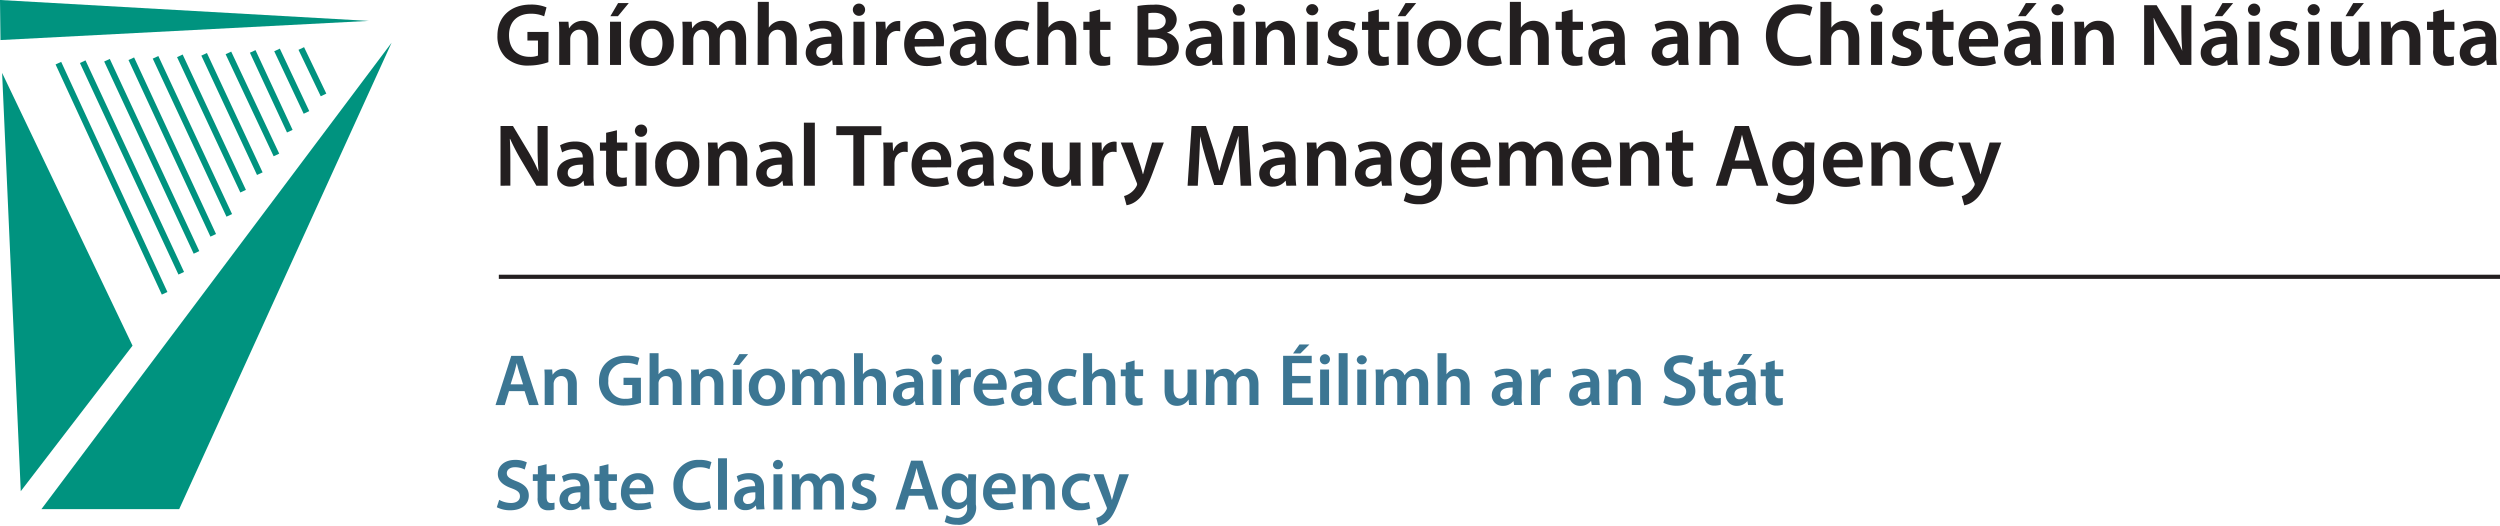 <svg id="f322beae-7f59-4241-8803-a7227dde0d7f" data-name="Layer 1" xmlns="http://www.w3.org/2000/svg" viewBox="0 0 558.72 117.47"><title>NTMA State Claims Agency logo</title><line x1="111.48" y1="61.86" x2="558.72" y2="61.86" fill="none" stroke="#231f20" stroke-miterlimit="10" stroke-width="0.93"/><path d="M111.58,112.29a5.55,5.55,0,0,0,2.64.7c1.28,0,2-.6,2-1.49s-.55-1.32-1.94-1.82c-1.8-.65-3-1.6-3-3.17,0-1.79,1.49-3.15,3.86-3.15a5.75,5.75,0,0,1,2.62.55l-.48,1.61a4.63,4.63,0,0,0-2.17-.52c-1.27,0-1.82.68-1.82,1.31,0,.84.63,1.23,2.09,1.8,1.9.71,2.82,1.67,2.82,3.24,0,1.75-1.33,3.27-4.15,3.27a6.45,6.45,0,0,1-3-.68Z" transform="translate(-0.02 -0.58)" fill="#3c7693"/><path d="M122.18,104.32v2.25h1.89v1.49h-1.89v3.49c0,1,.25,1.45,1,1.45a2.83,2.83,0,0,0,.77-.09l0,1.52a4.55,4.55,0,0,1-1.45.19,2.3,2.3,0,0,1-1.71-.64,3.17,3.17,0,0,1-.62-2.21v-3.71H119.1v-1.49h1.13v-1.78Z" transform="translate(-0.02 -0.58)" fill="#3c7693"/><path d="M130,114.46l-.13-.87h0a3,3,0,0,1-2.34,1,2.34,2.34,0,0,1-2.47-2.35c0-2,1.76-3,4.68-3v-.13c0-.52-.21-1.38-1.61-1.38a4.21,4.21,0,0,0-2.12.59l-.39-1.3a5.68,5.68,0,0,1,2.85-.7c2.53,0,3.26,1.61,3.26,3.32v2.86a11.38,11.38,0,0,0,.12,1.89Zm-.26-3.85c-1.41,0-2.76.27-2.76,1.47a1,1,0,0,0,1.14,1.13,1.6,1.6,0,0,0,1.55-1.08,1.44,1.44,0,0,0,.07-.44Z" transform="translate(-0.02 -0.58)" fill="#3c7693"/><path d="M136,104.32v2.25h1.9v1.49H136v3.49c0,1,.26,1.45,1,1.45a3,3,0,0,0,.78-.09l0,1.52a4.48,4.48,0,0,1-1.44.19,2.34,2.34,0,0,1-1.72-.64,3.18,3.18,0,0,1-.61-2.21v-3.71h-1.14v-1.49h1.14v-1.78Z" transform="translate(-0.02 -0.58)" fill="#3c7693"/><path d="M140.71,111.08a2.14,2.14,0,0,0,2.43,2,5.89,5.89,0,0,0,2.19-.36l.29,1.38a7.56,7.56,0,0,1-2.76.48,3.73,3.73,0,0,1-4.06-4c0-2.19,1.32-4.25,3.85-4.25s3.41,2.11,3.41,3.84a5.09,5.09,0,0,1-.07.85Zm3.47-1.4a1.7,1.7,0,0,0-1.64-1.93,2,2,0,0,0-1.83,1.93Z" transform="translate(-0.02 -0.58)" fill="#3c7693"/><path d="M158.92,114.14a7,7,0,0,1-2.82.48c-3.47,0-5.58-2.17-5.58-5.49a5.5,5.5,0,0,1,5.84-5.77,6.31,6.31,0,0,1,2.66.49l-.44,1.59a5.24,5.24,0,0,0-2.14-.43c-2.22,0-3.83,1.4-3.83,4a3.59,3.59,0,0,0,3.81,3.94,5.6,5.6,0,0,0,2.17-.4Z" transform="translate(-0.02 -0.58)" fill="#3c7693"/><path d="M160.49,103h2v11.5h-2Z" transform="translate(-0.02 -0.58)" fill="#3c7693"/><path d="M169.09,114.46l-.13-.87h-.05a2.93,2.93,0,0,1-2.33,1,2.34,2.34,0,0,1-2.48-2.35c0-2,1.76-3,4.68-3v-.13c0-.52-.21-1.38-1.6-1.38a4.22,4.22,0,0,0-2.13.59l-.38-1.3a5.62,5.62,0,0,1,2.85-.7c2.53,0,3.25,1.61,3.25,3.32v2.86a12.58,12.58,0,0,0,.12,1.89Zm-.26-3.85c-1.41,0-2.75.27-2.75,1.47a1,1,0,0,0,1.13,1.13,1.62,1.62,0,0,0,1.56-1.08,1.78,1.78,0,0,0,.06-.44Z" transform="translate(-0.02 -0.58)" fill="#3c7693"/><path d="M175,104.37a1.06,1.06,0,0,1-1.13,1.07,1,1,0,0,1-1.1-1.07,1.12,1.12,0,0,1,2.23,0Zm-2.12,10.09v-7.89h2v7.89Z" transform="translate(-0.02 -0.58)" fill="#3c7693"/><path d="M177,108.92c0-.91,0-1.67-.07-2.35h1.72l.08,1.17h.05a2.72,2.72,0,0,1,2.43-1.35,2.28,2.28,0,0,1,2.19,1.46h0a3,3,0,0,1,1-1,2.63,2.63,0,0,1,1.59-.47c1.31,0,2.64.89,2.64,3.42v4.65h-1.94V110.1c0-1.31-.46-2.09-1.41-2.09a1.53,1.53,0,0,0-1.4,1.06,2.7,2.7,0,0,0-.09.66v4.73h-1.95v-4.57c0-1.1-.44-1.88-1.36-1.88a1.56,1.56,0,0,0-1.43,1.14,1.71,1.71,0,0,0-.11.65v4.66H177Z" transform="translate(-0.02 -0.58)" fill="#3c7693"/><path d="M190.67,112.63a4.37,4.37,0,0,0,2,.57c.88,0,1.27-.36,1.27-.88s-.33-.81-1.3-1.15c-1.54-.53-2.19-1.37-2.17-2.3,0-1.39,1.15-2.48,3-2.48a4.68,4.68,0,0,1,2.09.47l-.39,1.41a3.59,3.59,0,0,0-1.67-.45c-.71,0-1.1.34-1.1.83s.37.74,1.38,1.1c1.42.51,2.09,1.25,2.1,2.41,0,1.43-1.11,2.46-3.2,2.46a5,5,0,0,1-2.4-.55Z" transform="translate(-0.02 -0.58)" fill="#3c7693"/><path d="M203.14,111.37l-.94,3.09h-2.06l3.5-10.92h2.55l3.55,10.92H207.6l-1-3.09Zm3.13-1.51-.86-2.69c-.21-.66-.39-1.41-.55-2h0c-.17.63-.33,1.39-.52,2l-.85,2.69Z" transform="translate(-0.02 -0.58)" fill="#3c7693"/><path d="M218.18,106.57c0,.54-.07,1.18-.07,2.27v4.47a3.81,3.81,0,0,1-4.21,4.54,5.6,5.6,0,0,1-2.76-.63l.44-1.51a4.76,4.76,0,0,0,2.3.6,2.1,2.1,0,0,0,2.27-2.38v-.68h0a2.69,2.69,0,0,1-2.3,1.16c-2,0-3.36-1.62-3.36-3.85,0-2.6,1.69-4.17,3.58-4.17a2.5,2.5,0,0,1,2.29,1.23h0l.08-1.05Zm-2.06,3.16a1.83,1.83,0,0,0-.07-.53,1.66,1.66,0,0,0-1.62-1.28c-1.12,0-1.94,1-1.94,2.57,0,1.35.68,2.43,1.93,2.43a1.7,1.7,0,0,0,1.62-1.2,4.06,4.06,0,0,0,.08-.71Z" transform="translate(-0.02 -0.58)" fill="#3c7693"/><path d="M221.66,111.08a2.14,2.14,0,0,0,2.43,2,5.89,5.89,0,0,0,2.19-.36l.29,1.38a7.56,7.56,0,0,1-2.76.48,3.73,3.73,0,0,1-4.07-4c0-2.19,1.33-4.25,3.86-4.25s3.4,2.11,3.4,3.84a5.34,5.34,0,0,1-.06.85Zm3.46-1.4a1.69,1.69,0,0,0-1.63-1.93,2,2,0,0,0-1.83,1.93Z" transform="translate(-0.02 -0.58)" fill="#3c7693"/><path d="M228.61,108.92c0-.91,0-1.67-.07-2.35h1.75l.1,1.18h.05a2.86,2.86,0,0,1,2.51-1.36c1.38,0,2.8.89,2.8,3.39v4.68h-2V110c0-1.14-.42-2-1.51-2a1.67,1.67,0,0,0-1.55,1.17,1.9,1.9,0,0,0-.08.65v4.63h-2Z" transform="translate(-0.02 -0.58)" fill="#3c7693"/><path d="M243.67,114.22a5.82,5.82,0,0,1-2.23.4,3.79,3.79,0,0,1-4.07-4,4.08,4.08,0,0,1,4.39-4.22,5,5,0,0,1,1.93.37l-.36,1.5a3.41,3.41,0,0,0-1.5-.31,2.55,2.55,0,0,0,0,5.1,4,4,0,0,0,1.57-.3Z" transform="translate(-0.02 -0.58)" fill="#3c7693"/><path d="M246.65,106.57l1.43,4.23c.16.49.32,1.09.44,1.54h0c.13-.45.28-1,.43-1.56l1.23-4.21h2.14l-2,5.38c-1.09,3-1.82,4.26-2.76,5.07a3.89,3.89,0,0,1-2.09,1l-.45-1.68a3.48,3.48,0,0,0,1.17-.55,3.55,3.55,0,0,0,1.08-1.25.83.83,0,0,0,.13-.36.81.81,0,0,0-.11-.39l-2.89-7.24Z" transform="translate(-0.02 -0.58)" fill="#3c7693"/><path d="M122.58,14.47a13.13,13.13,0,0,1-4.3.76,7.19,7.19,0,0,1-5.23-1.79,6.59,6.59,0,0,1-1.86-4.91c0-4.22,3-6.93,7.43-6.93a9,9,0,0,1,3.54.63l-.53,2a7.14,7.14,0,0,0-3-.58c-2.85,0-4.85,1.68-4.85,4.79s1.86,4.84,4.63,4.84a4.63,4.63,0,0,0,1.84-.28V9.64h-2.36V7.72h4.72Z" transform="translate(-0.02 -0.58)" fill="#231f20"/><path d="M125,8.32c0-1.11,0-2.05-.08-2.88h2.14l.12,1.45h.06a3.47,3.47,0,0,1,3.07-1.66c1.68,0,3.42,1.08,3.42,4.13v5.73h-2.43V9.64c0-1.38-.52-2.43-1.84-2.43a2.06,2.06,0,0,0-1.91,1.42,2.81,2.81,0,0,0-.09.79v5.67H125Z" transform="translate(-0.02 -0.58)" fill="#231f20"/><path d="M136.35,15.09V5.44h2.46v9.65Zm4.2-13.83L138.12,4.2h-1.69l1.73-2.94Z" transform="translate(-0.02 -0.58)" fill="#231f20"/><path d="M150.59,10.18a4.78,4.78,0,0,1-5,5.13,4.67,4.67,0,0,1-4.83-5,4.76,4.76,0,0,1,5-5.11A4.63,4.63,0,0,1,150.59,10.18Zm-7.26.1c0,1.86.91,3.26,2.39,3.26s2.36-1.36,2.36-3.3c0-1.51-.67-3.23-2.34-3.23S143.33,8.67,143.33,10.28Z" transform="translate(-0.02 -0.58)" fill="#231f20"/><path d="M152.59,8.32c0-1.11,0-2.05-.08-2.88h2.1l.1,1.43h.06a3.35,3.35,0,0,1,3-1.64A2.77,2.77,0,0,1,160.41,7h0a3.72,3.72,0,0,1,1.19-1.21,3.21,3.21,0,0,1,1.94-.57c1.61,0,3.23,1.08,3.23,4.17v5.69h-2.38V9.76c0-1.6-.55-2.55-1.72-2.55A1.86,1.86,0,0,0,161,8.49a3.52,3.52,0,0,0-.12.82v5.78h-2.38V9.5c0-1.34-.53-2.29-1.66-2.29a1.89,1.89,0,0,0-1.74,1.38,2.09,2.09,0,0,0-.14.79v5.71h-2.38Z" transform="translate(-0.02 -0.58)" fill="#231f20"/><path d="M169.38,1h2.46V6.77h0a3.22,3.22,0,0,1,1.2-1.11,3.29,3.29,0,0,1,1.67-.43c1.64,0,3.37,1.08,3.37,4.17v5.69h-2.44V9.68c0-1.4-.52-2.45-1.86-2.45a2,2,0,0,0-1.88,1.36,2,2,0,0,0-.1.73v5.77h-2.46Z" transform="translate(-0.02 -0.58)" fill="#231f20"/><path d="M186.13,15.09,186,14h-.05a3.61,3.61,0,0,1-2.86,1.29,2.87,2.87,0,0,1-3-2.88c0-2.43,2.16-3.66,5.73-3.64V8.63c0-.63-.26-1.68-2-1.68a5.18,5.18,0,0,0-2.6.71l-.47-1.58a6.88,6.88,0,0,1,3.48-.85c3.09,0,4,2,4,4.06v3.48a15.42,15.42,0,0,0,.14,2.32Zm-.31-4.72c-1.73,0-3.37.34-3.37,1.81a1.27,1.27,0,0,0,1.39,1.38,2,2,0,0,0,1.9-1.32,1.77,1.77,0,0,0,.08-.54Z" transform="translate(-0.02 -0.58)" fill="#231f20"/><path d="M193.36,2.75a1.37,1.37,0,0,1-2.74,0,1.37,1.37,0,0,1,2.74,0Zm-2.6,12.34V5.44h2.46v9.65Z" transform="translate(-0.02 -0.58)" fill="#231f20"/><path d="M195.83,8.55c0-1.3,0-2.24-.08-3.11h2.12L198,7.28H198a2.89,2.89,0,0,1,2.64-2,2.57,2.57,0,0,1,.57,0v2.3a3.4,3.4,0,0,0-.71-.08,2.16,2.16,0,0,0-2.18,1.84,4.22,4.22,0,0,0-.08.76v5h-2.44Z" transform="translate(-0.02 -0.58)" fill="#231f20"/><path d="M204.43,11c.06,1.74,1.42,2.49,3,2.49a7.17,7.17,0,0,0,2.67-.43l.36,1.68a9,9,0,0,1-3.37.6c-3.13,0-5-1.92-5-4.88,0-2.67,1.62-5.18,4.71-5.18S211,7.8,211,9.92a6,6,0,0,1-.08,1Zm4.24-1.7a2.07,2.07,0,0,0-2-2.36,2.39,2.39,0,0,0-2.24,2.36Z" transform="translate(-0.02 -0.58)" fill="#231f20"/><path d="M218.35,15.09,218.19,14h-.06a3.58,3.58,0,0,1-2.85,1.29,2.87,2.87,0,0,1-3-2.88c0-2.43,2.16-3.66,5.72-3.64V8.63C218,8,217.71,7,216,7a5.14,5.14,0,0,0-2.59.71l-.48-1.58a6.9,6.9,0,0,1,3.49-.85c3.09,0,4,2,4,4.06v3.48a15.42,15.42,0,0,0,.14,2.32ZM218,10.37c-1.72,0-3.37.34-3.37,1.81a1.28,1.28,0,0,0,1.39,1.38,2,2,0,0,0,1.9-1.32,1.77,1.77,0,0,0,.08-.54Z" transform="translate(-0.02 -0.58)" fill="#231f20"/><path d="M230.07,14.79a7,7,0,0,1-2.73.5,4.63,4.63,0,0,1-5-4.92,5,5,0,0,1,5.36-5.14,6.08,6.08,0,0,1,2.36.45l-.44,1.82a4.25,4.25,0,0,0-1.84-.37,2.87,2.87,0,0,0-2.95,3.13,2.86,2.86,0,0,0,2.95,3.11,4.7,4.7,0,0,0,1.92-.38Z" transform="translate(-0.02 -0.58)" fill="#231f20"/><path d="M231.87,1h2.45V6.77h0a3.47,3.47,0,0,1,2.88-1.54c1.64,0,3.36,1.08,3.36,4.17v5.69h-2.43V9.68c0-1.4-.52-2.45-1.87-2.45a2,2,0,0,0-1.88,1.36,2,2,0,0,0-.1.73v5.77h-2.45Z" transform="translate(-0.02 -0.58)" fill="#231f20"/><path d="M245.89,2.69V5.44h2.32V7.27h-2.32v4.25c0,1.17.32,1.79,1.25,1.79a3.61,3.61,0,0,0,1-.12l0,1.86a5.34,5.34,0,0,1-1.77.24,2.82,2.82,0,0,1-2.1-.8,3.85,3.85,0,0,1-.75-2.69V7.27h-1.39V5.44h1.39V3.26Z" transform="translate(-0.02 -0.58)" fill="#231f20"/><path d="M254.24,1.92a20.18,20.18,0,0,1,3.55-.28,6.35,6.35,0,0,1,3.82.85A2.83,2.83,0,0,1,263,5a3.12,3.12,0,0,1-2.22,2.89v0a3.37,3.37,0,0,1,2.69,3.31A3.44,3.44,0,0,1,262.18,14c-.95.83-2.51,1.25-4.95,1.25a23.54,23.54,0,0,1-3-.18Zm2.42,5.27h1.25c1.68,0,2.63-.8,2.63-1.93s-1-1.82-2.5-1.82a6.53,6.53,0,0,0-1.38.1Zm0,6.14a10.68,10.68,0,0,0,1.29.06c1.56,0,2.95-.6,2.95-2.24S259.55,9,257.87,9h-1.21Z" transform="translate(-0.02 -0.58)" fill="#231f20"/><path d="M271,15.09,270.87,14h-.05A3.61,3.61,0,0,1,268,15.31a2.87,2.87,0,0,1-3-2.88c0-2.43,2.16-3.66,5.73-3.64V8.63c0-.63-.26-1.68-2-1.68a5.21,5.21,0,0,0-2.6.71l-.47-1.58a6.88,6.88,0,0,1,3.48-.85c3.09,0,4,2,4,4.06v3.48a15.42,15.42,0,0,0,.14,2.32Zm-.31-4.72c-1.73,0-3.37.34-3.37,1.81a1.27,1.27,0,0,0,1.39,1.38,2,2,0,0,0,1.9-1.32,1.77,1.77,0,0,0,.08-.54Z" transform="translate(-0.02 -0.58)" fill="#231f20"/><path d="M278.26,2.75a1.29,1.29,0,0,1-1.39,1.31,1.28,1.28,0,0,1-1.34-1.31,1.37,1.37,0,0,1,2.73,0Zm-2.59,12.34V5.44h2.45v9.65Z" transform="translate(-0.02 -0.58)" fill="#231f20"/><path d="M280.73,8.32c0-1.11,0-2.05-.08-2.88h2.14l.12,1.45H283A3.49,3.49,0,0,1,286,5.23c1.69,0,3.43,1.08,3.43,4.13v5.73H287V9.64c0-1.38-.51-2.43-1.84-2.43a2,2,0,0,0-1.9,1.42,2.48,2.48,0,0,0-.1.79v5.67h-2.46Z" transform="translate(-0.02 -0.58)" fill="#231f20"/><path d="M294.65,2.75a1.37,1.37,0,0,1-2.73,0,1.37,1.37,0,0,1,2.73,0Zm-2.59,12.34V5.44h2.45v9.65Z" transform="translate(-0.02 -0.58)" fill="#231f20"/><path d="M297,12.85a5.36,5.36,0,0,0,2.47.69c1.07,0,1.55-.43,1.55-1.07s-.4-1-1.59-1.4c-1.88-.66-2.67-1.69-2.65-2.81,0-1.71,1.41-3,3.65-3A5.62,5.62,0,0,1,303,5.8l-.48,1.72a4.26,4.26,0,0,0-2-.55c-.87,0-1.34.41-1.34,1s.45.91,1.68,1.34c1.74.64,2.56,1.53,2.58,3,0,1.74-1.37,3-3.93,3a6.21,6.21,0,0,1-2.93-.68Z" transform="translate(-0.02 -0.58)" fill="#231f20"/><path d="M308.18,2.69V5.44h2.31V7.27h-2.31v4.25c0,1.17.31,1.79,1.24,1.79a3.49,3.49,0,0,0,.95-.12l.05,1.86a5.38,5.38,0,0,1-1.77.24,2.82,2.82,0,0,1-2.1-.8,3.85,3.85,0,0,1-.75-2.69V7.27h-1.39V5.44h1.39V3.26Z" transform="translate(-0.02 -0.58)" fill="#231f20"/><path d="M312.33,15.09V5.44h2.46v9.65Zm4.2-13.83L314.1,4.2h-1.69l1.73-2.94Z" transform="translate(-0.02 -0.58)" fill="#231f20"/><path d="M326.57,10.18a4.78,4.78,0,0,1-4.95,5.13,4.67,4.67,0,0,1-4.83-5,4.76,4.76,0,0,1,5-5.11A4.63,4.63,0,0,1,326.57,10.18Zm-7.27.1c0,1.86.91,3.26,2.4,3.26s2.36-1.36,2.36-3.3c0-1.51-.68-3.23-2.34-3.23S319.3,8.67,319.3,10.28Z" transform="translate(-0.02 -0.58)" fill="#231f20"/><path d="M335.66,14.79a7,7,0,0,1-2.73.5,4.63,4.63,0,0,1-5-4.92,5,5,0,0,1,5.36-5.14,6,6,0,0,1,2.36.45l-.44,1.82a4.25,4.25,0,0,0-1.84-.37,2.87,2.87,0,0,0-2.95,3.13,2.86,2.86,0,0,0,2.95,3.11,4.7,4.7,0,0,0,1.92-.38Z" transform="translate(-0.02 -0.58)" fill="#231f20"/><path d="M337.46,1h2.46V6.77h0a3.22,3.22,0,0,1,1.2-1.11,3.29,3.29,0,0,1,1.67-.43c1.64,0,3.36,1.08,3.36,4.17v5.69h-2.43V9.68c0-1.4-.52-2.45-1.86-2.45A2,2,0,0,0,340,8.59a2.32,2.32,0,0,0-.09.73v5.77h-2.46Z" transform="translate(-0.02 -0.58)" fill="#231f20"/><path d="M351.48,2.69V5.44h2.32V7.27h-2.32v4.25c0,1.17.32,1.79,1.25,1.79a3.61,3.61,0,0,0,.95-.12l0,1.86a5.34,5.34,0,0,1-1.77.24,2.82,2.82,0,0,1-2.1-.8,3.85,3.85,0,0,1-.75-2.69V7.27h-1.38V5.44h1.38V3.26Z" transform="translate(-0.02 -0.58)" fill="#231f20"/><path d="M361.06,15.09,360.9,14h0A3.61,3.61,0,0,1,358,15.31a2.87,2.87,0,0,1-3-2.88c0-2.43,2.16-3.66,5.73-3.64V8.63c0-.63-.26-1.68-2-1.68a5.21,5.21,0,0,0-2.6.71l-.47-1.58a6.88,6.88,0,0,1,3.48-.85c3.09,0,4,2,4,4.06v3.48a15.42,15.42,0,0,0,.14,2.32Zm-.31-4.72c-1.73,0-3.37.34-3.37,1.81a1.27,1.27,0,0,0,1.39,1.38,2,2,0,0,0,1.9-1.32,1.77,1.77,0,0,0,.08-.54Z" transform="translate(-0.02 -0.58)" fill="#231f20"/><path d="M375.22,15.09,375.06,14H375a3.58,3.58,0,0,1-2.85,1.29,2.87,2.87,0,0,1-3-2.88c0-2.43,2.16-3.66,5.72-3.64V8.63c0-.63-.25-1.68-2-1.68a5.14,5.14,0,0,0-2.59.71l-.48-1.58a6.93,6.93,0,0,1,3.49-.85c3.09,0,4,2,4,4.06v3.48a15.42,15.42,0,0,0,.14,2.32Zm-.32-4.72c-1.72,0-3.36.34-3.36,1.81a1.27,1.27,0,0,0,1.38,1.38,2,2,0,0,0,1.9-1.32,1.77,1.77,0,0,0,.08-.54Z" transform="translate(-0.02 -0.58)" fill="#231f20"/><path d="M379.85,8.32c0-1.11,0-2.05-.08-2.88h2.14L382,6.89h.06a3.49,3.49,0,0,1,3.07-1.66c1.68,0,3.43,1.08,3.43,4.13v5.73h-2.44V9.64c0-1.38-.51-2.43-1.84-2.43a2,2,0,0,0-1.9,1.42,2.48,2.48,0,0,0-.1.79v5.67h-2.46Z" transform="translate(-0.02 -0.58)" fill="#231f20"/><path d="M404.94,14.69a8.33,8.33,0,0,1-3.44.6c-4.24,0-6.82-2.66-6.82-6.72,0-4.39,3.05-7,7.13-7a7.61,7.61,0,0,1,3.25.6l-.53,1.94a6.48,6.48,0,0,0-2.62-.52c-2.71,0-4.67,1.7-4.67,4.91,0,2.93,1.72,4.82,4.65,4.82a6.73,6.73,0,0,0,2.65-.5Z" transform="translate(-0.02 -0.58)" fill="#231f20"/><path d="M406.86,1h2.45V6.77h0a3.47,3.47,0,0,1,2.88-1.54c1.64,0,3.36,1.08,3.36,4.17v5.69h-2.43V9.68c0-1.4-.52-2.45-1.86-2.45a2,2,0,0,0-1.89,1.36,2,2,0,0,0-.1.73v5.77h-2.45Z" transform="translate(-0.02 -0.58)" fill="#231f20"/><path d="M420.78,2.75a1.3,1.3,0,0,1-1.39,1.31,1.28,1.28,0,0,1-1.34-1.31,1.37,1.37,0,0,1,2.73,0Zm-2.6,12.34V5.44h2.46v9.65Z" transform="translate(-0.02 -0.58)" fill="#231f20"/><path d="M423.13,12.85a5.44,5.44,0,0,0,2.48.69c1.07,0,1.54-.43,1.54-1.07s-.39-1-1.58-1.4c-1.88-.66-2.67-1.69-2.65-2.81,0-1.71,1.4-3,3.64-3a5.67,5.67,0,0,1,2.56.57l-.48,1.72a4.33,4.33,0,0,0-2-.55c-.87,0-1.35.41-1.35,1s.46.91,1.69,1.34c1.74.64,2.55,1.53,2.57,3,0,1.74-1.37,3-3.92,3a6.15,6.15,0,0,1-2.93-.68Z" transform="translate(-0.02 -0.58)" fill="#231f20"/><path d="M434.3,2.69V5.44h2.32V7.27H434.3v4.25c0,1.17.32,1.79,1.25,1.79a3.55,3.55,0,0,0,.95-.12l0,1.86a5.31,5.31,0,0,1-1.76.24,2.8,2.8,0,0,1-2.1-.8,3.8,3.8,0,0,1-.76-2.69V7.27h-1.38V5.44h1.38V3.26Z" transform="translate(-0.02 -0.58)" fill="#231f20"/><path d="M440.06,11c.06,1.74,1.43,2.49,3,2.49a7.2,7.2,0,0,0,2.67-.43l.36,1.68a9.08,9.08,0,0,1-3.37.6c-3.13,0-5-1.92-5-4.88,0-2.67,1.62-5.18,4.71-5.18s4.16,2.57,4.16,4.69a6,6,0,0,1-.08,1Zm4.24-1.7a2.07,2.07,0,0,0-2-2.36,2.39,2.39,0,0,0-2.24,2.36Z" transform="translate(-0.02 -0.58)" fill="#231f20"/><path d="M454,15.09,453.83,14h-.06a3.61,3.61,0,0,1-2.85,1.29,2.87,2.87,0,0,1-3-2.88c0-2.43,2.16-3.66,5.73-3.64V8.63c0-.63-.26-1.68-2-1.68a5.21,5.21,0,0,0-2.6.71l-.47-1.58a6.88,6.88,0,0,1,3.48-.85c3.09,0,4,2,4,4.06v3.48a15.42,15.42,0,0,0,.14,2.32Zm-.32-4.72c-1.72,0-3.37.34-3.37,1.81a1.28,1.28,0,0,0,1.39,1.38,2,2,0,0,0,1.9-1.32,1.77,1.77,0,0,0,.08-.54Zm1.5-9.11L452.74,4.2h-1.69l1.73-2.94Z" transform="translate(-0.02 -0.58)" fill="#231f20"/><path d="M461.21,2.75a1.37,1.37,0,0,1-2.73,0,1.37,1.37,0,0,1,2.73,0Zm-2.59,12.34V5.44h2.45v9.65Z" transform="translate(-0.02 -0.58)" fill="#231f20"/><path d="M463.69,8.32c0-1.11,0-2.05-.08-2.88h2.14l.11,1.45h.06A3.49,3.49,0,0,1,469,5.23c1.69,0,3.43,1.08,3.43,4.13v5.73H470V9.64c0-1.38-.51-2.43-1.84-2.43a2,2,0,0,0-1.9,1.42,2.48,2.48,0,0,0-.1.79v5.67h-2.45Z" transform="translate(-0.02 -0.58)" fill="#231f20"/><path d="M479.21,15.09V1.74H482l3.45,5.72a37.88,37.88,0,0,1,2.28,4.48h0c-.15-1.78-.21-3.51-.21-5.55V1.74h2.25V15.09h-2.51l-3.49-5.86a46,46,0,0,1-2.39-4.62l-.06,0c.1,1.72.12,3.49.12,5.69v4.77Z" transform="translate(-0.02 -0.58)" fill="#231f20"/><path d="M497.92,15.09,497.76,14h-.06a3.58,3.58,0,0,1-2.85,1.29,2.87,2.87,0,0,1-3-2.88c0-2.43,2.16-3.66,5.72-3.64V8.63c0-.63-.25-1.68-2-1.68a5.14,5.14,0,0,0-2.59.71l-.48-1.58A6.93,6.93,0,0,1,496,5.23c3.09,0,4,2,4,4.06v3.48a15.42,15.42,0,0,0,.14,2.32Zm-.32-4.72c-1.72,0-3.36.34-3.36,1.81a1.27,1.27,0,0,0,1.38,1.38,2,2,0,0,0,1.9-1.32,1.77,1.77,0,0,0,.08-.54Zm1.51-9.11L496.67,4.2H495l1.72-2.94Z" transform="translate(-0.02 -0.58)" fill="#231f20"/><path d="M505.15,2.75a1.37,1.37,0,0,1-2.74,0,1.37,1.37,0,0,1,2.74,0Zm-2.6,12.34V5.44H505v9.65Z" transform="translate(-0.02 -0.58)" fill="#231f20"/><path d="M507.5,12.85a5.44,5.44,0,0,0,2.48.69c1.07,0,1.54-.43,1.54-1.07s-.39-1-1.58-1.4c-1.88-.66-2.68-1.69-2.66-2.81,0-1.71,1.41-3,3.65-3a5.59,5.59,0,0,1,2.55.57L513,7.52A4.33,4.33,0,0,0,511,7c-.87,0-1.35.41-1.35,1s.46.91,1.68,1.34c1.75.64,2.56,1.53,2.58,3,0,1.74-1.37,3-3.92,3a6.15,6.15,0,0,1-2.93-.68Z" transform="translate(-0.02 -0.58)" fill="#231f20"/><path d="M518.47,2.75a1.37,1.37,0,0,1-2.73,0,1.37,1.37,0,0,1,2.73,0Zm-2.59,12.34V5.44h2.45v9.65Z" transform="translate(-0.02 -0.58)" fill="#231f20"/><path d="M529.58,12.2c0,1.15,0,2.1.08,2.89h-2.14l-.12-1.47h0a3.46,3.46,0,0,1-3.09,1.69c-1.76,0-3.36-1.05-3.36-4.2V5.44h2.43v5.25c0,1.61.52,2.64,1.8,2.64A2.07,2.07,0,0,0,527,12a2.22,2.22,0,0,0,.14-.75V5.44h2.43ZM528.33,1.26,525.9,4.2h-1.69l1.73-2.94Z" transform="translate(-0.02 -0.58)" fill="#231f20"/><path d="M532.21,8.32c0-1.11,0-2.05-.08-2.88h2.14l.12,1.45h.06a3.49,3.49,0,0,1,3.07-1.66c1.68,0,3.43,1.08,3.43,4.13v5.73h-2.44V9.64c0-1.38-.51-2.43-1.84-2.43a2,2,0,0,0-1.9,1.42,2.48,2.48,0,0,0-.1.79v5.67h-2.46Z" transform="translate(-0.02 -0.58)" fill="#231f20"/><path d="M546.23,2.69V5.44h2.32V7.27h-2.32v4.25c0,1.17.32,1.79,1.25,1.79a3.61,3.61,0,0,0,.95-.12l0,1.86a5.31,5.31,0,0,1-1.76.24,2.78,2.78,0,0,1-2.1-.8,3.8,3.8,0,0,1-.76-2.69V7.27h-1.38V5.44h1.38V3.26Z" transform="translate(-0.02 -0.58)" fill="#231f20"/><path d="M555.81,15.09,555.66,14h-.06a3.61,3.61,0,0,1-2.86,1.29,2.87,2.87,0,0,1-3-2.88c0-2.43,2.16-3.66,5.73-3.64V8.63c0-.63-.26-1.68-2-1.68a5.21,5.21,0,0,0-2.6.71l-.47-1.58a6.88,6.88,0,0,1,3.48-.85c3.09,0,4,2,4,4.06v3.48a15.42,15.42,0,0,0,.14,2.32Zm-.31-4.72c-1.73,0-3.37.34-3.37,1.81a1.27,1.27,0,0,0,1.39,1.38,2,2,0,0,0,1.9-1.32,1.77,1.77,0,0,0,.08-.54Z" transform="translate(-0.02 -0.58)" fill="#231f20"/><path d="M111.88,42.09V28.74h2.78l3.44,5.72a36.42,36.42,0,0,1,2.28,4.48h0c-.16-1.78-.22-3.51-.22-5.55V28.74h2.26V42.09h-2.52l-3.48-5.86a48.33,48.33,0,0,1-2.4-4.62l-.06,0c.1,1.72.12,3.49.12,5.69v4.77Z" transform="translate(-0.02 -0.58)" fill="#231f20"/><path d="M130.6,42.09,130.44,41h-.06a3.61,3.61,0,0,1-2.85,1.29,2.86,2.86,0,0,1-3-2.88c0-2.43,2.15-3.66,5.72-3.64v-.16c0-.63-.26-1.68-2-1.68a5.21,5.21,0,0,0-2.6.71l-.47-1.58a6.88,6.88,0,0,1,3.48-.85c3.09,0,4,2,4,4.06v3.48a17,17,0,0,0,.13,2.32Zm-.32-4.72c-1.72,0-3.37.34-3.37,1.81a1.28,1.28,0,0,0,1.39,1.38,2,2,0,0,0,1.9-1.32,1.77,1.77,0,0,0,.08-.54Z" transform="translate(-0.02 -0.58)" fill="#231f20"/><path d="M137.9,29.69v2.75h2.32v1.83H137.9v4.25c0,1.17.32,1.79,1.25,1.79a3.61,3.61,0,0,0,.95-.12l0,1.86a5.31,5.31,0,0,1-1.76.24,2.8,2.8,0,0,1-2.1-.8,3.8,3.8,0,0,1-.76-2.69V34.27h-1.38V32.44h1.38V30.26Z" transform="translate(-0.02 -0.58)" fill="#231f20"/><path d="M144.65,29.75a1.37,1.37,0,1,1-1.36-1.33A1.29,1.29,0,0,1,144.65,29.75Zm-2.59,12.34V32.44h2.45v9.65Z" transform="translate(-0.02 -0.58)" fill="#231f20"/><path d="M156.3,37.18a4.78,4.78,0,0,1-5,5.13,4.67,4.67,0,0,1-4.84-5,4.76,4.76,0,0,1,5-5.11A4.63,4.63,0,0,1,156.3,37.18Zm-7.27.1c0,1.86.91,3.26,2.39,3.26s2.36-1.36,2.36-3.3c0-1.51-.67-3.23-2.34-3.23S149,35.67,149,37.28Z" transform="translate(-0.02 -0.58)" fill="#231f20"/><path d="M158.29,35.32c0-1.11,0-2-.08-2.88h2.14l.12,1.45h.06a3.49,3.49,0,0,1,3.07-1.66c1.69,0,3.43,1.08,3.43,4.13v5.73h-2.44V36.64c0-1.38-.51-2.43-1.84-2.43a2,2,0,0,0-1.9,1.42,2.48,2.48,0,0,0-.1.79v5.67h-2.46Z" transform="translate(-0.02 -0.58)" fill="#231f20"/><path d="M175.05,42.09,174.89,41h-.06A3.61,3.61,0,0,1,172,42.31a2.87,2.87,0,0,1-3-2.88c0-2.43,2.15-3.66,5.72-3.64v-.16c0-.63-.26-1.68-2-1.68a5.21,5.21,0,0,0-2.6.71l-.47-1.58a6.88,6.88,0,0,1,3.48-.85c3.09,0,4,2,4,4.06v3.48a17,17,0,0,0,.13,2.32Zm-.32-4.72c-1.72,0-3.37.34-3.37,1.81a1.28,1.28,0,0,0,1.39,1.38,2,2,0,0,0,1.9-1.32,1.77,1.77,0,0,0,.08-.54Z" transform="translate(-0.02 -0.58)" fill="#231f20"/><path d="M179.68,28h2.45V42.09h-2.45Z" transform="translate(-0.02 -0.58)" fill="#231f20"/><path d="M190.73,30.78h-3.81v-2H197v2h-3.84V42.09h-2.43Z" transform="translate(-0.02 -0.58)" fill="#231f20"/><path d="M197.48,35.55c0-1.3,0-2.24-.08-3.11h2.12l.08,1.84h.08a2.86,2.86,0,0,1,2.63-2.05,2.47,2.47,0,0,1,.57.05v2.3a3.24,3.24,0,0,0-.71-.08A2.16,2.16,0,0,0,200,36.34a4.22,4.22,0,0,0-.08.76v5h-2.43Z" transform="translate(-0.02 -0.58)" fill="#231f20"/><path d="M206.07,38c.06,1.74,1.43,2.49,3,2.49a7.17,7.17,0,0,0,2.67-.43l.36,1.68a9,9,0,0,1-3.36.6c-3.13,0-5-1.92-5-4.88,0-2.67,1.63-5.18,4.72-5.18s4.16,2.57,4.16,4.69a6,6,0,0,1-.08,1Zm4.24-1.7a2.07,2.07,0,0,0-2-2.36,2.39,2.39,0,0,0-2.24,2.36Z" transform="translate(-0.02 -0.58)" fill="#231f20"/><path d="M220,42.09,219.83,41h-.06a3.58,3.58,0,0,1-2.85,1.29,2.87,2.87,0,0,1-3-2.88c0-2.43,2.16-3.66,5.73-3.64v-.16c0-.63-.26-1.68-2-1.68a5.14,5.14,0,0,0-2.59.71l-.48-1.58a6.93,6.93,0,0,1,3.49-.85c3.09,0,4,2,4,4.06v3.48a15.42,15.42,0,0,0,.14,2.32Zm-.32-4.72c-1.72,0-3.36.34-3.36,1.81a1.27,1.27,0,0,0,1.38,1.38,2,2,0,0,0,1.91-1.32,2.11,2.11,0,0,0,.07-.54Z" transform="translate(-0.02 -0.58)" fill="#231f20"/><path d="M224.5,39.85a5.44,5.44,0,0,0,2.48.69c1.07,0,1.54-.43,1.54-1.07s-.39-1-1.58-1.4c-1.88-.66-2.67-1.69-2.65-2.81,0-1.71,1.4-3,3.64-3a5.67,5.67,0,0,1,2.56.57L230,34.52a4.33,4.33,0,0,0-2-.55c-.87,0-1.35.41-1.35,1s.46.91,1.69,1.34c1.74.64,2.55,1.53,2.57,3,0,1.74-1.37,3-3.92,3a6.15,6.15,0,0,1-2.93-.68Z" transform="translate(-0.02 -0.58)" fill="#231f20"/><path d="M241.51,39.2c0,1.15,0,2.1.08,2.89h-2.13l-.12-1.47h0a3.49,3.49,0,0,1-3.09,1.69c-1.77,0-3.37-1.05-3.37-4.2V32.44h2.44v5.25c0,1.61.51,2.64,1.8,2.64A2.06,2.06,0,0,0,238.94,39a2.22,2.22,0,0,0,.14-.75V32.44h2.43Z" transform="translate(-0.02 -0.58)" fill="#231f20"/><path d="M244.14,35.55c0-1.3,0-2.24-.07-3.11h2.12l.07,1.84h.08A2.89,2.89,0,0,1,249,32.23a2.57,2.57,0,0,1,.57.05v2.3a3.32,3.32,0,0,0-.71-.08,2.16,2.16,0,0,0-2.18,1.84,4.22,4.22,0,0,0-.08.76v5h-2.44Z" transform="translate(-0.02 -0.58)" fill="#231f20"/><path d="M253.15,32.44l1.75,5.17c.19.6.39,1.33.53,1.88h.06c.16-.55.34-1.26.52-1.9l1.5-5.15h2.61L257.71,39c-1.33,3.6-2.22,5.21-3.37,6.2a4.93,4.93,0,0,1-2.55,1.25l-.56-2.06a4.18,4.18,0,0,0,1.43-.68A4.29,4.29,0,0,0,254,42.21a1.09,1.09,0,0,0,.15-.44,1.06,1.06,0,0,0-.13-.47l-3.53-8.86Z" transform="translate(-0.02 -0.58)" fill="#231f20"/><path d="M277,36.64c-.08-1.72-.18-3.8-.16-5.6h-.06c-.44,1.62-1,3.42-1.59,5.11l-1.94,5.78h-1.88l-1.78-5.7c-.52-1.71-1-3.53-1.35-5.19h0c-.06,1.74-.14,3.86-.24,5.68l-.29,5.37h-2.28l.89-13.35h3.21l1.74,5.37c.48,1.56.89,3.15,1.23,4.63h.06c.35-1.44.81-3.09,1.33-4.65l1.84-5.35h3.17l.77,13.35h-2.38Z" transform="translate(-0.02 -0.58)" fill="#231f20"/><path d="M287.51,42.09,287.35,41h-.06a3.58,3.58,0,0,1-2.85,1.29,2.87,2.87,0,0,1-3-2.88c0-2.43,2.16-3.66,5.72-3.64v-.16c0-.63-.26-1.68-2-1.68a5.14,5.14,0,0,0-2.59.71l-.48-1.58a6.9,6.9,0,0,1,3.49-.85c3.09,0,4,2,4,4.06v3.48a15.42,15.42,0,0,0,.14,2.32Zm-.32-4.72c-1.72,0-3.37.34-3.37,1.81a1.28,1.28,0,0,0,1.39,1.38,2,2,0,0,0,1.9-1.32,1.77,1.77,0,0,0,.08-.54Z" transform="translate(-0.02 -0.58)" fill="#231f20"/><path d="M292.14,35.32c0-1.11,0-2-.08-2.88h2.14l.12,1.45h.06a3.47,3.47,0,0,1,3.07-1.66c1.68,0,3.42,1.08,3.42,4.13v5.73h-2.43V36.64c0-1.38-.52-2.43-1.84-2.43a2,2,0,0,0-1.91,1.42,2.8,2.8,0,0,0-.1.79v5.67h-2.45Z" transform="translate(-0.02 -0.58)" fill="#231f20"/><path d="M308.89,42.09,308.73,41h-.06a3.58,3.58,0,0,1-2.85,1.29,2.87,2.87,0,0,1-3-2.88c0-2.43,2.16-3.66,5.72-3.64v-.16c0-.63-.25-1.68-2-1.68a5.14,5.14,0,0,0-2.59.71l-.48-1.58a7,7,0,0,1,3.49-.85c3.09,0,4,2,4,4.06v3.48a15.42,15.42,0,0,0,.14,2.32Zm-.32-4.72c-1.72,0-3.36.34-3.36,1.81a1.27,1.27,0,0,0,1.38,1.38,2,2,0,0,0,1.91-1.32,2.11,2.11,0,0,0,.07-.54Z" transform="translate(-0.02 -0.58)" fill="#231f20"/><path d="M322.34,32.44c0,.66-.08,1.45-.08,2.78v5.46c0,2-.42,3.47-1.43,4.38a5.56,5.56,0,0,1-3.72,1.17,6.88,6.88,0,0,1-3.37-.77l.54-1.85a5.75,5.75,0,0,0,2.81.74,2.57,2.57,0,0,0,2.77-2.92V40.6h0A3.25,3.25,0,0,1,317,42c-2.4,0-4.1-2-4.1-4.71,0-3.17,2.06-5.09,4.38-5.09a3,3,0,0,1,2.79,1.5h0l.1-1.29Zm-2.52,3.87a2.39,2.39,0,0,0-.08-.66,2,2,0,0,0-2-1.56c-1.37,0-2.38,1.19-2.38,3.15,0,1.64.84,3,2.36,3a2.08,2.08,0,0,0,2-1.47,4.14,4.14,0,0,0,.1-.87Z" transform="translate(-0.02 -0.58)" fill="#231f20"/><path d="M326.59,38c.06,1.74,1.43,2.49,3,2.49a7.26,7.26,0,0,0,2.68-.43l.35,1.68a9,9,0,0,1-3.36.6c-3.13,0-5-1.92-5-4.88,0-2.67,1.63-5.18,4.72-5.18s4.16,2.57,4.16,4.69a6,6,0,0,1-.08,1Zm4.24-1.7a2.07,2.07,0,0,0-2-2.36,2.39,2.39,0,0,0-2.24,2.36Z" transform="translate(-0.02 -0.58)" fill="#231f20"/><path d="M335.09,35.32c0-1.11,0-2-.08-2.88h2.1l.1,1.43h.05a3.35,3.35,0,0,1,3-1.64A2.78,2.78,0,0,1,342.91,34h0a3.63,3.63,0,0,1,1.19-1.21,3.19,3.19,0,0,1,1.94-.57c1.6,0,3.23,1.08,3.23,4.17v5.69h-2.38V36.76c0-1.6-.56-2.55-1.72-2.55a1.86,1.86,0,0,0-1.71,1.28,3.52,3.52,0,0,0-.12.82v5.78H341V36.5c0-1.34-.54-2.29-1.67-2.29a1.9,1.9,0,0,0-1.74,1.38,2.09,2.09,0,0,0-.14.79v5.71h-2.37Z" transform="translate(-0.02 -0.58)" fill="#231f20"/><path d="M353.6,38c.06,1.74,1.42,2.49,3,2.49a7.17,7.17,0,0,0,2.67-.43l.36,1.68a9,9,0,0,1-3.37.6c-3.13,0-5-1.92-5-4.88,0-2.67,1.63-5.18,4.72-5.18s4.15,2.57,4.15,4.69a7.6,7.6,0,0,1-.07,1Zm4.24-1.7a2.07,2.07,0,0,0-2-2.36,2.39,2.39,0,0,0-2.24,2.36Z" transform="translate(-0.02 -0.58)" fill="#231f20"/><path d="M362.09,35.32c0-1.11,0-2-.08-2.88h2.14l.12,1.45h.06a3.49,3.49,0,0,1,3.07-1.66c1.68,0,3.43,1.08,3.43,4.13v5.73h-2.44V36.64c0-1.38-.51-2.43-1.84-2.43a2,2,0,0,0-1.9,1.42,2.48,2.48,0,0,0-.1.79v5.67h-2.46Z" transform="translate(-0.02 -0.58)" fill="#231f20"/><path d="M376.11,29.69v2.75h2.32v1.83h-2.32v4.25c0,1.17.32,1.79,1.25,1.79a3.55,3.55,0,0,0,.95-.12l0,1.86a5.31,5.31,0,0,1-1.76.24,2.8,2.8,0,0,1-2.1-.8,3.8,3.8,0,0,1-.76-2.69V34.27h-1.38V32.44h1.38V30.26Z" transform="translate(-0.02 -0.58)" fill="#231f20"/><path d="M387.14,38.31,386,42.09h-2.51l4.27-13.35h3.11l4.34,13.35h-2.61l-1.21-3.78ZM391,36.46l-1-3.28c-.25-.82-.47-1.73-.67-2.5h0c-.2.77-.4,1.7-.63,2.5l-1,3.28Z" transform="translate(-0.02 -0.58)" fill="#231f20"/><path d="M405.52,32.44c0,.66-.08,1.45-.08,2.78v5.46c0,2-.42,3.47-1.43,4.38a5.56,5.56,0,0,1-3.72,1.17,6.88,6.88,0,0,1-3.37-.77l.54-1.85a5.75,5.75,0,0,0,2.81.74A2.57,2.57,0,0,0,403,41.43V40.6h0A3.25,3.25,0,0,1,400.19,42c-2.4,0-4.1-2-4.1-4.71,0-3.17,2.06-5.09,4.38-5.09a3,3,0,0,1,2.79,1.5h0l.1-1.29ZM403,36.31a2.39,2.39,0,0,0-.08-.66,2,2,0,0,0-2-1.56c-1.37,0-2.38,1.19-2.38,3.15,0,1.64.84,3,2.36,3a2.09,2.09,0,0,0,2-1.47,4.14,4.14,0,0,0,.1-.87Z" transform="translate(-0.02 -0.58)" fill="#231f20"/><path d="M409.77,38c.06,1.74,1.43,2.49,3,2.49a7.26,7.26,0,0,0,2.68-.43l.35,1.68a9,9,0,0,1-3.36.6c-3.13,0-5-1.92-5-4.88,0-2.67,1.63-5.18,4.72-5.18s4.16,2.57,4.16,4.69a6,6,0,0,1-.08,1Zm4.24-1.7a2.07,2.07,0,0,0-2-2.36,2.39,2.39,0,0,0-2.24,2.36Z" transform="translate(-0.02 -0.58)" fill="#231f20"/><path d="M418.27,35.32c0-1.11,0-2-.08-2.88h2.14l.11,1.45h.06a3.49,3.49,0,0,1,3.07-1.66c1.69,0,3.43,1.08,3.43,4.13v5.73h-2.44V36.64c0-1.38-.51-2.43-1.84-2.43a2,2,0,0,0-1.9,1.42,2.48,2.48,0,0,0-.1.79v5.67h-2.45Z" transform="translate(-0.02 -0.58)" fill="#231f20"/><path d="M436.68,41.79a7,7,0,0,1-2.73.5,4.63,4.63,0,0,1-5-4.92,5,5,0,0,1,5.36-5.14,6,6,0,0,1,2.36.45l-.44,1.82a4.25,4.25,0,0,0-1.84-.37,2.87,2.87,0,0,0-2.95,3.13,2.86,2.86,0,0,0,2.95,3.11,4.7,4.7,0,0,0,1.92-.38Z" transform="translate(-0.02 -0.58)" fill="#231f20"/><path d="M440.32,32.44l1.74,5.17c.2.6.4,1.33.54,1.88h.06c.16-.55.34-1.26.51-1.9l1.51-5.15h2.61L444.88,39c-1.33,3.6-2.22,5.21-3.37,6.2A4.93,4.93,0,0,1,439,46.47l-.56-2.06a4.4,4.4,0,0,0,2.75-2.2.76.76,0,0,0,0-.91l-3.52-8.86Z" transform="translate(-0.02 -0.58)" fill="#231f20"/><polygon points="82.41 4.67 0 0 0.11 8.95 82.41 4.67" fill="#00937f"/><polygon points="4.64 109.78 29.62 77.25 0.47 16.29 4.64 109.78" fill="#00937f"/><polygon points="87.52 9.54 9.26 113.78 40.05 113.78 87.52 9.54" fill="#00937f"/><rect x="24.25" y="12.08" width="1.38" height="56.65" transform="translate(-14.66 13.6) rotate(-24.78)" fill="#00937f"/><polygon points="41.13 60.77 19.11 13.49 17.86 14.08 39.88 61.36 41.13 60.77" fill="#00937f"/><rect x="33.23" y="11.82" width="1.38" height="47.38" transform="translate(-11.83 17.06) rotate(-24.97)" fill="#00937f"/><rect x="37.82" y="11.69" width="1.38" height="43.51" transform="translate(-10.51 18.73) rotate(-24.89)" fill="#00937f"/><rect x="42.33" y="11.55" width="1.38" height="38.98" transform="translate(-9.11 20.53) rotate(-25.01)" fill="#00937f"/><polygon points="54.96 42.44 40.82 12.18 39.57 12.77 53.71 43.02 54.96 42.44" fill="#00937f"/><rect x="51.17" y="11.34" width="1.38" height="29.43" transform="translate(-6.17 23.79) rotate(-25.01)" fill="#00937f"/><rect x="55.74" y="11.2" width="1.38" height="25.2" transform="translate(-4.78 25.72) rotate(-25.2)" fill="#00937f"/><rect x="59.95" y="11.15" width="1.38" height="19.66" transform="translate(-3.21 26.95) rotate(-24.94)" fill="#00937f"/><rect x="64.53" y="11.01" width="1.38" height="15.44" transform="translate(-1.78 29) rotate(-25.23)" fill="#00937f"/><rect x="69.15" y="10.85" width="1.38" height="11.51" transform="translate(-0.34 31.23) rotate(-25.6)" fill="#00937f"/><path d="M113.77,88l-.94,3.11h-2.07l3.52-11h2.56l3.57,11h-2.15l-1-3.11Zm3.15-1.52-.86-2.7c-.22-.67-.39-1.42-.56-2.06h0c-.16.64-.33,1.4-.52,2.06l-.85,2.7Z" transform="translate(-0.02 -0.58)" fill="#3c7693"/><path d="M121.75,85.53c0-.92,0-1.68-.07-2.37h1.74l.1,1.19h0A2.91,2.91,0,0,1,126.11,83c1.39,0,2.82.9,2.82,3.41V91.1h-2V86.62c0-1.14-.43-2-1.52-2a1.67,1.67,0,0,0-1.56,1.18,1.7,1.7,0,0,0-.1.63V91.1h-2Z" transform="translate(-0.02 -0.58)" fill="#3c7693"/><path d="M143.26,90.59a10.87,10.87,0,0,1-3.52.62,6,6,0,0,1-4.32-1.46,5.51,5.51,0,0,1-1.53-4c0-3.48,2.48-5.7,6.11-5.7a7.42,7.42,0,0,1,2.92.52l-.44,1.62a5.66,5.66,0,0,0-2.5-.48,3.68,3.68,0,0,0-4,4,3.62,3.62,0,0,0,3.82,4,4.05,4.05,0,0,0,1.51-.21V86.62h-1.94V85h3.88Z" transform="translate(-0.02 -0.58)" fill="#3c7693"/><path d="M145.2,79.51h2v4.73h0a2.53,2.53,0,0,1,1-.9,2.82,2.82,0,0,1,1.39-.36c1.35,0,2.77.9,2.77,3.44V91.1h-2V86.63c0-1.14-.42-2-1.53-2a1.64,1.64,0,0,0-1.64,1.73V91.1h-2Z" transform="translate(-0.02 -0.58)" fill="#3c7693"/><path d="M154.49,85.53c0-.92,0-1.68-.06-2.37h1.74l.1,1.19h0A2.91,2.91,0,0,1,158.86,83c1.38,0,2.82.9,2.82,3.41V91.1h-2V86.62c0-1.14-.42-2-1.51-2a1.69,1.69,0,0,0-1.57,1.18,2,2,0,0,0-.09.63V91.1h-2Z" transform="translate(-0.02 -0.58)" fill="#3c7693"/><path d="M163.78,91.1V83.16h2V91.1Zm3.44-11.38-2,2.42h-1.38l1.42-2.42Z" transform="translate(-0.02 -0.58)" fill="#3c7693"/><path d="M171.39,91.28a3.83,3.83,0,0,1-4-4.09,3.92,3.92,0,0,1,4.1-4.21,3.81,3.81,0,0,1,3.95,4.08,3.93,3.93,0,0,1-4.06,4.22Zm.07-1.45c1.14,0,1.94-1.11,1.94-2.72,0-1.24-.56-2.68-1.92-2.68s-2,1.39-2,2.71c0,1.53.76,2.69,1.95,2.69Z" transform="translate(-0.02 -0.58)" fill="#3c7693"/><path d="M177.08,85.53c0-.92,0-1.68-.06-2.37h1.71l.1,1.18h0A2.7,2.7,0,0,1,181.32,83a2.29,2.29,0,0,1,2.2,1.47h0a3.14,3.14,0,0,1,1-1,2.78,2.78,0,0,1,1.63-.48c1.31,0,2.65.9,2.65,3.44V91.1h-2V86.71c0-1.32-.46-2.1-1.42-2.1a1.53,1.53,0,0,0-1.4,1.06,2,2,0,0,0-.1.67V91.1H182V86.5c0-1.11-.44-1.89-1.37-1.89a1.6,1.6,0,0,0-1.45,1.13,2.13,2.13,0,0,0-.1.67V91.1h-2Z" transform="translate(-0.02 -0.58)" fill="#3c7693"/><path d="M190.87,79.51h2v4.73h0a2.63,2.63,0,0,1,1-.9,2.78,2.78,0,0,1,1.38-.36c1.35,0,2.77.9,2.77,3.44V91.1h-2V86.63c0-1.14-.43-2-1.54-2A1.67,1.67,0,0,0,193,85.74a1.94,1.94,0,0,0-.08.6V91.1h-2Z" transform="translate(-0.02 -0.58)" fill="#3c7693"/><path d="M206.32,89.19a10.43,10.43,0,0,0,.14,1.91h-1.81l-.15-.88h-.05a2.89,2.89,0,0,1-2.35,1.06,2.36,2.36,0,0,1-2.49-2.36c0-2,1.78-3,4.71-3v-.13c0-.53-.21-1.39-1.61-1.39a4.23,4.23,0,0,0-2.14.59l-.39-1.31a5.81,5.81,0,0,1,2.87-.7c2.54,0,3.27,1.62,3.27,3.36Zm-1.95-2c-1.42,0-2.77.28-2.77,1.48a1,1,0,0,0,1.14,1.14,1.65,1.65,0,0,0,1.58-1.09,1.3,1.3,0,0,0,.05-.44Z" transform="translate(-0.02 -0.58)" fill="#3c7693"/><path d="M209.41,82a1.09,1.09,0,1,1,0-2.17,1.08,1.08,0,0,1,1.13,1.1A1.07,1.07,0,0,1,209.42,82Zm-1,9.08V83.16h2V91.1Z" transform="translate(-0.02 -0.58)" fill="#3c7693"/><path d="M212.55,85.72c0-1.07,0-1.86-.06-2.56h1.72l.09,1.5h0A2.39,2.39,0,0,1,216.53,83a2.26,2.26,0,0,1,.47,0v1.88a2.69,2.69,0,0,0-.6,0,1.76,1.76,0,0,0-1.79,1.51,2.9,2.9,0,0,0-.05.61V91.1h-2Z" transform="translate(-0.02 -0.58)" fill="#3c7693"/><path d="M219.59,87.69A2.16,2.16,0,0,0,222,89.75a6.43,6.43,0,0,0,2.2-.36l.29,1.37a7.18,7.18,0,0,1-2.77.5,3.76,3.76,0,0,1-4.09-4c0-2.2,1.34-4.27,3.88-4.27S225,85.1,225,86.85a5.3,5.3,0,0,1-.06.84Zm3.49-1.4a1.71,1.71,0,0,0-1.64-1.94,2,2,0,0,0-1.85,1.94Z" transform="translate(-0.02 -0.58)" fill="#3c7693"/><path d="M232.71,89.19a11.52,11.52,0,0,0,.13,1.91H231l-.15-.88h0a2.89,2.89,0,0,1-2.35,1.06A2.36,2.36,0,0,1,226,88.92c0-2,1.78-3,4.71-3v-.13c0-.53-.21-1.39-1.61-1.39A4.23,4.23,0,0,0,227,85l-.39-1.31a5.81,5.81,0,0,1,2.87-.7c2.54,0,3.27,1.62,3.27,3.36Zm-2-2c-1.42,0-2.77.28-2.77,1.48a1,1,0,0,0,1.14,1.14,1.65,1.65,0,0,0,1.58-1.09,1.3,1.3,0,0,0,0-.44Z" transform="translate(-0.02 -0.58)" fill="#3c7693"/><path d="M240.63,90.85a5.66,5.66,0,0,1-2.24.41,3.82,3.82,0,0,1-4.09-4.06A4.09,4.09,0,0,1,238.71,83a5.41,5.41,0,0,1,1.94.36l-.36,1.52a3.19,3.19,0,0,0-1.51-.31,2.57,2.57,0,0,0,0,5.13,4,4,0,0,0,1.58-.31Z" transform="translate(-0.02 -0.58)" fill="#3c7693"/><path d="M242.09,79.51h2v4.73h0a2.63,2.63,0,0,1,1-.9A2.81,2.81,0,0,1,246.5,83c1.36,0,2.77.9,2.77,3.44V91.1h-2V86.63c0-1.14-.42-2-1.53-2a1.68,1.68,0,0,0-1.57,1.13,1.94,1.94,0,0,0-.08.6V91.1h-2Z" transform="translate(-0.02 -0.58)" fill="#3c7693"/><path d="M253.59,81.13v2h1.91v1.5h-1.91v3.49c0,1,.26,1.47,1,1.47a2.42,2.42,0,0,0,.78-.09l0,1.52a4.5,4.5,0,0,1-1.45.21,2.26,2.26,0,0,1-1.72-.65,3.13,3.13,0,0,1-.64-2.23V84.66H250.5v-1.5h1.12V81.68Z" transform="translate(-0.02 -0.58)" fill="#3c7693"/><path d="M267.43,88.72c0,1,0,1.73.07,2.38h-1.75l-.09-1.19h-.05a2.93,2.93,0,0,1-2.56,1.37c-1.44,0-2.76-.87-2.76-3.46V83.16h2v4.32c0,1.32.42,2.17,1.48,2.17a1.62,1.62,0,0,0,1.53-1.08,1.46,1.46,0,0,0,.12-.62V83.16h2Z" transform="translate(-0.02 -0.58)" fill="#3c7693"/><path d="M269.57,85.53c0-.92,0-1.68-.07-2.37h1.71l.1,1.18h.05A2.71,2.71,0,0,1,273.8,83a2.28,2.28,0,0,1,2.2,1.47h0a2.94,2.94,0,0,1,1-1,2.76,2.76,0,0,1,1.63-.48c1.3,0,2.64.9,2.64,3.44V91.1h-2V86.71c0-1.32-.45-2.1-1.41-2.1a1.54,1.54,0,0,0-1.41,1.06,2.31,2.31,0,0,0-.09.67V91.1h-2V86.5c0-1.11-.44-1.89-1.37-1.89a1.62,1.62,0,0,0-1.45,1.13,2.47,2.47,0,0,0-.1.67V91.1h-1.95Z" transform="translate(-0.02 -0.58)" fill="#3c7693"/><path d="M292.92,86.23h-4.13v3.22h4.62V91.1h-6.63v-11h6.39v1.64h-4.38V84.6h4.13Zm-.27-8.66-2,2H289l1.43-2Z" transform="translate(-0.02 -0.58)" fill="#3c7693"/><path d="M296.05,82A1.06,1.06,0,0,1,295,81,1.13,1.13,0,1,1,296.07,82Zm-1,9.08V83.16h2V91.1Z" transform="translate(-0.02 -0.58)" fill="#3c7693"/><path d="M299.2,79.51h2V91.1h-2Z" transform="translate(-0.02 -0.58)" fill="#3c7693"/><path d="M304.35,82A1.06,1.06,0,0,1,303.24,81a1.13,1.13,0,0,1,2.25,0A1.07,1.07,0,0,1,304.37,82Zm-1,9.08V83.16h2V91.1Z" transform="translate(-0.02 -0.58)" fill="#3c7693"/><path d="M307.5,85.53c0-.92,0-1.68-.07-2.37h1.71l.1,1.18h.05A2.71,2.71,0,0,1,311.73,83a2.28,2.28,0,0,1,2.2,1.47h0a2.94,2.94,0,0,1,1-1,2.74,2.74,0,0,1,1.63-.48c1.3,0,2.64.9,2.64,3.44V91.1h-2V86.71c0-1.32-.45-2.1-1.41-2.1a1.53,1.53,0,0,0-1.41,1.06,2.31,2.31,0,0,0-.09.67V91.1h-2V86.5c0-1.11-.44-1.89-1.37-1.89a1.62,1.62,0,0,0-1.45,1.13,2.47,2.47,0,0,0-.1.67V91.1H307.5Z" transform="translate(-0.02 -0.58)" fill="#3c7693"/><path d="M321.29,79.51h2v4.73h0a2.63,2.63,0,0,1,1-.9A2.81,2.81,0,0,1,325.7,83c1.36,0,2.77.9,2.77,3.44V91.1h-2V86.63c0-1.14-.42-2-1.53-2a1.68,1.68,0,0,0-1.57,1.13,1.94,1.94,0,0,0-.08.6V91.1h-2Z" transform="translate(-0.02 -0.58)" fill="#3c7693"/><path d="M340.08,89.19a10.53,10.53,0,0,0,.13,1.91H338.4l-.15-.88h0a2.92,2.92,0,0,1-2.35,1.06,2.35,2.35,0,0,1-2.49-2.36c0-2,1.77-3,4.71-3v-.13c0-.53-.22-1.39-1.62-1.39a4.19,4.19,0,0,0-2.13.59l-.39-1.31a5.76,5.76,0,0,1,2.86-.7c2.55,0,3.28,1.62,3.28,3.36Zm-2-2c-1.41,0-2.77.28-2.77,1.48a1,1,0,0,0,1.14,1.14,1.66,1.66,0,0,0,1.59-1.09,1.6,1.6,0,0,0,0-.44Z" transform="translate(-0.02 -0.58)" fill="#3c7693"/><path d="M342.17,85.72c0-1.07,0-1.86-.07-2.56h1.73l.08,1.5h0A2.26,2.26,0,0,1,346.62,83v1.88a2.73,2.73,0,0,0-.61,0,1.76,1.76,0,0,0-1.79,1.51,3.76,3.76,0,0,0-.05.61V91.1h-2Z" transform="translate(-0.02 -0.58)" fill="#3c7693"/><path d="M357.44,89.19a10.53,10.53,0,0,0,.13,1.91h-1.81l-.15-.88h-.05a2.89,2.89,0,0,1-2.34,1.06,2.36,2.36,0,0,1-2.5-2.36c0-2,1.78-3,4.71-3v-.13c0-.53-.21-1.39-1.61-1.39a4.19,4.19,0,0,0-2.13.59l-.4-1.31a5.84,5.84,0,0,1,2.87-.7c2.55,0,3.28,1.62,3.28,3.36Zm-2-2c-1.41,0-2.77.28-2.77,1.48a1,1,0,0,0,1.14,1.14,1.63,1.63,0,0,0,1.58-1.09,1.3,1.3,0,0,0,.05-.44Z" transform="translate(-0.02 -0.58)" fill="#3c7693"/><path d="M359.53,85.53c0-.92,0-1.68-.07-2.37h1.74l.1,1.19h.05A2.91,2.91,0,0,1,363.89,83c1.39,0,2.82.9,2.82,3.41V91.1h-2V86.62c0-1.14-.43-2-1.52-2a1.67,1.67,0,0,0-1.56,1.18,1.7,1.7,0,0,0-.1.63V91.1h-2Z" transform="translate(-0.02 -0.58)" fill="#3c7693"/><path d="M372.21,88.92a5.53,5.53,0,0,0,2.65.7c1.27,0,2-.61,2-1.5s-.55-1.32-1.94-1.83c-1.82-.63-3-1.61-3-3.18,0-1.81,1.5-3.16,3.9-3.16a5.94,5.94,0,0,1,2.62.54L378,82.12a4.85,4.85,0,0,0-2.2-.52c-1.28,0-1.81.67-1.81,1.32,0,.85.63,1.24,2.1,1.79,1.91.73,2.82,1.7,2.82,3.26,0,1.78-1.34,3.29-4.16,3.29a6.52,6.52,0,0,1-3-.68Z" transform="translate(-0.02 -0.58)" fill="#3c7693"/><path d="M382.82,81.13v2h1.91v1.5h-1.91v3.49c0,1,.26,1.47,1,1.47a2.46,2.46,0,0,0,.78-.09l0,1.52a4.5,4.5,0,0,1-1.45.21,2.3,2.3,0,0,1-1.73-.65,3.13,3.13,0,0,1-.63-2.23V84.66h-1.13v-1.5h1.13V81.68Z" transform="translate(-0.02 -0.58)" fill="#3c7693"/><path d="M392.37,89.19a10.53,10.53,0,0,0,.13,1.91h-1.81l-.15-.88h0a2.92,2.92,0,0,1-2.35,1.06,2.35,2.35,0,0,1-2.49-2.36c0-2,1.77-3,4.71-3v-.13c0-.53-.22-1.39-1.62-1.39a4.22,4.22,0,0,0-2.13.59l-.39-1.31a5.76,5.76,0,0,1,2.86-.7c2.55,0,3.28,1.62,3.28,3.36Zm-1.95-2c-1.42,0-2.78.28-2.78,1.48a1.05,1.05,0,0,0,1.15,1.14,1.65,1.65,0,0,0,1.58-1.09,1.3,1.3,0,0,0,.05-.44Zm1.22-7.5-2,2.42h-1.39l1.42-2.42Z" transform="translate(-0.02 -0.58)" fill="#3c7693"/><path d="M396.66,81.13v2h1.9v1.5h-1.9v3.49c0,1,.26,1.47,1,1.47a2.48,2.48,0,0,0,.79-.09l0,1.52a4.5,4.5,0,0,1-1.45.21,2.3,2.3,0,0,1-1.73-.65,3.13,3.13,0,0,1-.63-2.23V84.66h-1.13v-1.5h1.13V81.68Z" transform="translate(-0.02 -0.58)" fill="#3c7693"/></svg>